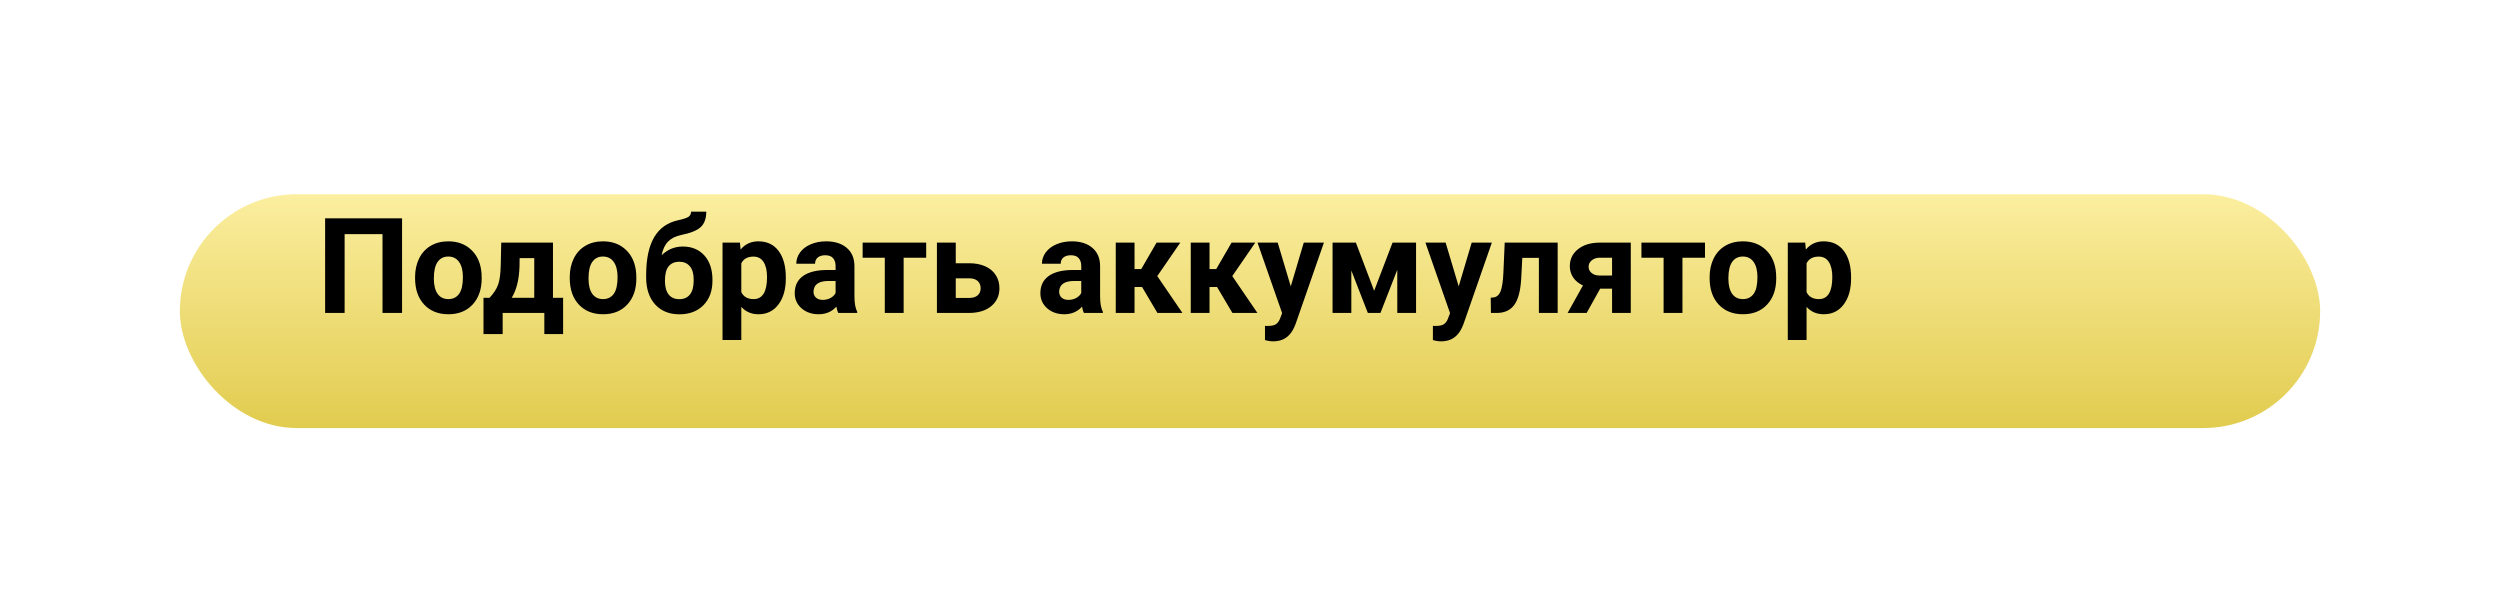 <?xml version="1.0" encoding="UTF-8"?> <svg xmlns="http://www.w3.org/2000/svg" width="695" height="165" viewBox="0 0 695 165" fill="none"> <g filter="url(#filter0_dd)"> <rect x="50" y="40" width="595" height="65" rx="32.5" fill="url(#paint0_linear)"></rect> </g> <path d="M111.775 87H106.337V65.085H95.805V87H90.385V60.695H111.775V87ZM115.389 77.045C115.389 75.106 115.762 73.378 116.509 71.86C117.256 70.343 118.327 69.168 119.725 68.337C121.134 67.506 122.766 67.091 124.621 67.091C127.258 67.091 129.408 67.898 131.07 69.512C132.744 71.126 133.678 73.318 133.871 76.088L133.907 77.425C133.907 80.424 133.07 82.833 131.396 84.651C129.721 86.458 127.475 87.361 124.657 87.361C121.838 87.361 119.586 86.458 117.9 84.651C116.226 82.845 115.389 80.388 115.389 77.28V77.045ZM120.61 77.425C120.61 79.28 120.959 80.701 121.658 81.689C122.356 82.664 123.356 83.152 124.657 83.152C125.921 83.152 126.909 82.67 127.62 81.707C128.33 80.731 128.686 79.177 128.686 77.045C128.686 75.227 128.33 73.817 127.62 72.818C126.909 71.818 125.909 71.318 124.621 71.318C123.344 71.318 122.356 71.818 121.658 72.818C120.959 73.805 120.61 75.341 120.61 77.425ZM136.093 82.79C137.273 81.538 138.074 80.297 138.496 79.069C138.917 77.84 139.152 76.1 139.2 73.848L139.345 67.452H153.726V82.79H156.544V92.872H151.323V87H139.742V92.872H134.413V82.79H136.093ZM142.253 82.79H148.522V71.77H144.458L144.421 74.119C144.313 77.708 143.59 80.599 142.253 82.79ZM158.387 77.045C158.387 75.106 158.76 73.378 159.507 71.86C160.254 70.343 161.326 69.168 162.723 68.337C164.132 67.506 165.764 67.091 167.619 67.091C170.256 67.091 172.406 67.898 174.068 69.512C175.743 71.126 176.676 73.318 176.869 76.088L176.905 77.425C176.905 80.424 176.068 82.833 174.394 84.651C172.719 86.458 170.473 87.361 167.655 87.361C164.836 87.361 162.584 86.458 160.898 84.651C159.224 82.845 158.387 80.388 158.387 77.28V77.045ZM163.608 77.425C163.608 79.28 163.957 80.701 164.656 81.689C165.354 82.664 166.354 83.152 167.655 83.152C168.919 83.152 169.907 82.67 170.618 81.707C171.328 80.731 171.684 79.177 171.684 77.045C171.684 75.227 171.328 73.817 170.618 72.818C169.907 71.818 168.907 71.318 167.619 71.318C166.342 71.318 165.354 71.818 164.656 72.818C163.957 73.805 163.608 75.341 163.608 77.425ZM189.822 68.536C192.327 68.536 194.327 69.367 195.82 71.029C197.314 72.691 198.061 74.95 198.061 77.804V78.057C198.061 80.876 197.229 83.134 195.567 84.832C193.905 86.53 191.671 87.379 188.865 87.379C186.046 87.379 183.8 86.464 182.126 84.633C180.464 82.79 179.633 80.291 179.633 77.136V76.269C179.657 71.872 180.398 68.434 181.855 65.953C183.324 63.459 185.528 61.888 188.467 61.237C190.009 60.9 191.003 60.569 191.448 60.244C191.894 59.906 192.117 59.443 192.117 58.852H196.344C196.344 60.743 195.832 62.165 194.809 63.116C193.797 64.068 191.99 64.802 189.389 65.32C187.847 65.633 186.631 66.242 185.739 67.145C184.848 68.048 184.246 69.319 183.933 70.957C185.595 69.343 187.558 68.536 189.822 68.536ZM188.829 72.764C187.588 72.764 186.612 73.179 185.902 74.01C185.203 74.841 184.854 76.19 184.854 78.057C184.854 79.719 185.197 80.99 185.884 81.869C186.57 82.736 187.564 83.17 188.865 83.17C190.129 83.17 191.105 82.742 191.792 81.887C192.478 81.032 192.827 79.773 192.839 78.111V77.678C192.839 76.076 192.484 74.859 191.773 74.028C191.075 73.185 190.093 72.764 188.829 72.764ZM218.458 77.407C218.458 80.418 217.771 82.833 216.398 84.651C215.037 86.458 213.194 87.361 210.87 87.361C208.894 87.361 207.299 86.675 206.082 85.302V94.516H200.861V67.452H205.703L205.883 69.367C207.148 67.85 208.798 67.091 210.833 67.091C213.242 67.091 215.115 67.982 216.452 69.765C217.789 71.547 218.458 74.004 218.458 77.136V77.407ZM213.236 77.027C213.236 75.209 212.911 73.805 212.261 72.818C211.622 71.83 210.689 71.336 209.46 71.336C207.822 71.336 206.696 71.963 206.082 73.215V81.219C206.72 82.507 207.859 83.152 209.497 83.152C211.99 83.152 213.236 81.11 213.236 77.027ZM233.037 87C232.796 86.53 232.622 85.946 232.513 85.248C231.249 86.657 229.604 87.361 227.581 87.361C225.666 87.361 224.076 86.807 222.812 85.699C221.559 84.591 220.933 83.194 220.933 81.508C220.933 79.436 221.697 77.846 223.227 76.738C224.769 75.63 226.991 75.07 229.894 75.058H232.296V73.938C232.296 73.035 232.062 72.312 231.592 71.77C231.134 71.228 230.405 70.957 229.406 70.957C228.527 70.957 227.834 71.168 227.328 71.589C226.834 72.011 226.587 72.589 226.587 73.324H221.366C221.366 72.192 221.715 71.144 222.414 70.18C223.113 69.217 224.1 68.464 225.377 67.922C226.654 67.368 228.087 67.091 229.677 67.091C232.086 67.091 233.995 67.699 235.404 68.915C236.825 70.12 237.536 71.818 237.536 74.01V82.483C237.548 84.338 237.807 85.741 238.312 86.693V87H233.037ZM228.719 83.369C229.49 83.369 230.201 83.2 230.851 82.863C231.501 82.513 231.983 82.05 232.296 81.472V78.111H230.345C227.732 78.111 226.34 79.015 226.172 80.821L226.154 81.128C226.154 81.779 226.383 82.315 226.84 82.736C227.298 83.158 227.924 83.369 228.719 83.369ZM257.481 71.644H251.212V87H245.973V71.644H239.812V67.452H257.481V71.644ZM265.701 73.179H269.441C271.127 73.179 272.609 73.462 273.885 74.028C275.162 74.594 276.138 75.407 276.812 76.467C277.499 77.515 277.842 78.738 277.842 80.135C277.842 82.194 277.077 83.856 275.547 85.121C274.03 86.374 271.958 87 269.333 87H260.462V67.452H265.701V73.179ZM265.701 77.371V82.827H269.405C270.441 82.827 271.236 82.586 271.79 82.104C272.344 81.622 272.621 80.966 272.621 80.135C272.621 79.292 272.35 78.623 271.808 78.129C271.266 77.624 270.465 77.371 269.405 77.371H265.701ZM301.328 87C301.087 86.53 300.913 85.946 300.804 85.248C299.54 86.657 297.896 87.361 295.872 87.361C293.957 87.361 292.367 86.807 291.103 85.699C289.85 84.591 289.224 83.194 289.224 81.508C289.224 79.436 289.988 77.846 291.518 76.738C293.06 75.63 295.282 75.07 298.185 75.058H300.587V73.938C300.587 73.035 300.353 72.312 299.883 71.77C299.425 71.228 298.696 70.957 297.697 70.957C296.818 70.957 296.125 71.168 295.619 71.589C295.125 72.011 294.878 72.589 294.878 73.324H289.657C289.657 72.192 290.007 71.144 290.705 70.18C291.404 69.217 292.391 68.464 293.668 67.922C294.945 67.368 296.378 67.091 297.968 67.091C300.377 67.091 302.286 67.699 303.695 68.915C305.116 70.12 305.827 71.818 305.827 74.01V82.483C305.839 84.338 306.098 85.741 306.604 86.693V87H301.328ZM297.01 83.369C297.781 83.369 298.492 83.2 299.142 82.863C299.792 82.513 300.274 82.05 300.587 81.472V78.111H298.636C296.023 78.111 294.632 79.015 294.463 80.821L294.445 81.128C294.445 81.779 294.674 82.315 295.131 82.736C295.589 83.158 296.215 83.369 297.01 83.369ZM317.498 79.791H315.402V87H310.181V67.452H315.402V74.805H317.263L321.526 67.452H328.121L321.725 76.756L328.717 87H321.761L317.498 79.791ZM338.346 79.791H336.25V87H331.029V67.452H336.25V74.805H338.111L342.375 67.452H348.969L342.574 76.756L349.565 87H342.61L338.346 79.791ZM358.833 79.611L362.447 67.452H368.047L360.188 90.035L359.755 91.065C358.587 93.618 356.66 94.895 353.974 94.895C353.215 94.895 352.444 94.781 351.661 94.552V90.595L352.456 90.613C353.444 90.613 354.178 90.463 354.66 90.162C355.154 89.861 355.539 89.361 355.816 88.662L356.431 87.054L349.583 67.452H355.202L358.833 79.611ZM382.013 80.839L387.125 67.452H393.666V87H388.444V75.004L383.765 87H380.26L375.671 75.203V87H370.45V67.452H376.936L382.013 80.839ZM405.517 79.611L409.13 67.452H414.731L406.872 90.035L406.438 91.065C405.27 93.618 403.343 94.895 400.657 94.895C399.898 94.895 399.128 94.781 398.345 94.552V90.595L399.14 90.613C400.127 90.613 400.862 90.463 401.344 90.162C401.838 89.861 402.223 89.361 402.5 88.662L403.114 87.054L396.267 67.452H401.886L405.517 79.611ZM433.032 67.452V87H427.811V71.68H423.204L422.879 77.714C422.674 80.93 422.042 83.272 420.982 84.742C419.922 86.211 418.344 86.964 416.249 87H414.478L414.424 82.754L415.074 82.7C416.014 82.628 416.7 82.074 417.134 81.038C417.567 80.002 417.838 78.238 417.947 75.745L418.308 67.452H433.032ZM453.357 67.452V87H448.154V80.243H444.848L441.09 87H435.796L440.06 79.358C438.892 78.816 437.988 78.081 437.35 77.154C436.724 76.226 436.411 75.172 436.411 73.992C436.411 72.101 437.139 70.553 438.597 69.349C440.066 68.133 442.029 67.5 444.486 67.452H453.357ZM444.577 76.594H448.154V71.644H444.757C443.83 71.644 443.077 71.891 442.499 72.384C441.921 72.866 441.632 73.456 441.632 74.155C441.632 74.853 441.909 75.431 442.463 75.889C443.017 76.347 443.722 76.582 444.577 76.594ZM473.989 71.644H467.72V87H462.48V71.644H456.32V67.452H473.989V71.644ZM475.271 77.045C475.271 75.106 475.645 73.378 476.392 71.86C477.138 70.343 478.21 69.168 479.607 68.337C481.017 67.506 482.649 67.091 484.503 67.091C487.141 67.091 489.291 67.898 490.953 69.512C492.627 71.126 493.561 73.318 493.753 76.088L493.79 77.425C493.79 80.424 492.952 82.833 491.278 84.651C489.604 86.458 487.358 87.361 484.54 87.361C481.721 87.361 479.469 86.458 477.783 84.651C476.109 82.845 475.271 80.388 475.271 77.28V77.045ZM480.493 77.425C480.493 79.28 480.842 80.701 481.541 81.689C482.239 82.664 483.239 83.152 484.54 83.152C485.804 83.152 486.792 82.67 487.502 81.707C488.213 80.731 488.568 79.177 488.568 77.045C488.568 75.227 488.213 73.817 487.502 72.818C486.792 71.818 485.792 71.318 484.503 71.318C483.227 71.318 482.239 71.818 481.541 72.818C480.842 73.805 480.493 75.341 480.493 77.425ZM514.602 77.407C514.602 80.418 513.916 82.833 512.542 84.651C511.181 86.458 509.339 87.361 507.014 87.361C505.039 87.361 503.443 86.675 502.227 85.302V94.516H497.005V67.452H501.847L502.028 69.367C503.292 67.85 504.943 67.091 506.978 67.091C509.387 67.091 511.26 67.982 512.597 69.765C513.934 71.547 514.602 74.004 514.602 77.136V77.407ZM509.381 77.027C509.381 75.209 509.056 73.805 508.405 72.818C507.767 71.83 506.833 71.336 505.605 71.336C503.967 71.336 502.841 71.963 502.227 73.215V81.219C502.865 82.507 504.003 83.152 505.641 83.152C508.134 83.152 509.381 81.11 509.381 77.027Z" fill="black"></path> <defs> <filter id="filter0_dd" x="0" y="0" width="695" height="165" filterUnits="userSpaceOnUse" color-interpolation-filters="sRGB"> <feFlood flood-opacity="0" result="BackgroundImageFix"></feFlood> <feColorMatrix in="SourceAlpha" type="matrix" values="0 0 0 0 0 0 0 0 0 0 0 0 0 0 0 0 0 0 127 0"></feColorMatrix> <feOffset dy="4"></feOffset> <feColorMatrix type="matrix" values="0 0 0 0 0.804 0 0 0 0 0.737 0 0 0 0 0.318 0 0 0 1 0"></feColorMatrix> <feBlend mode="normal" in2="BackgroundImageFix" result="effect1_dropShadow"></feBlend> <feColorMatrix in="SourceAlpha" type="matrix" values="0 0 0 0 0 0 0 0 0 0 0 0 0 0 0 0 0 0 127 0"></feColorMatrix> <feOffset dy="10"></feOffset> <feGaussianBlur stdDeviation="25"></feGaussianBlur> <feColorMatrix type="matrix" values="0 0 0 0 0.82 0 0 0 0 0.667 0 0 0 0 0.388 0 0 0 0.3 0"></feColorMatrix> <feBlend mode="normal" in2="effect1_dropShadow" result="effect2_dropShadow"></feBlend> <feBlend mode="normal" in="SourceGraphic" in2="effect2_dropShadow" result="shape"></feBlend> </filter> <linearGradient id="paint0_linear" x1="347.5" y1="40" x2="347.5" y2="105" gradientUnits="userSpaceOnUse"> <stop stop-color="#FBEE9F"></stop> <stop offset="1" stop-color="#E1CC4F"></stop> </linearGradient> </defs> </svg> 